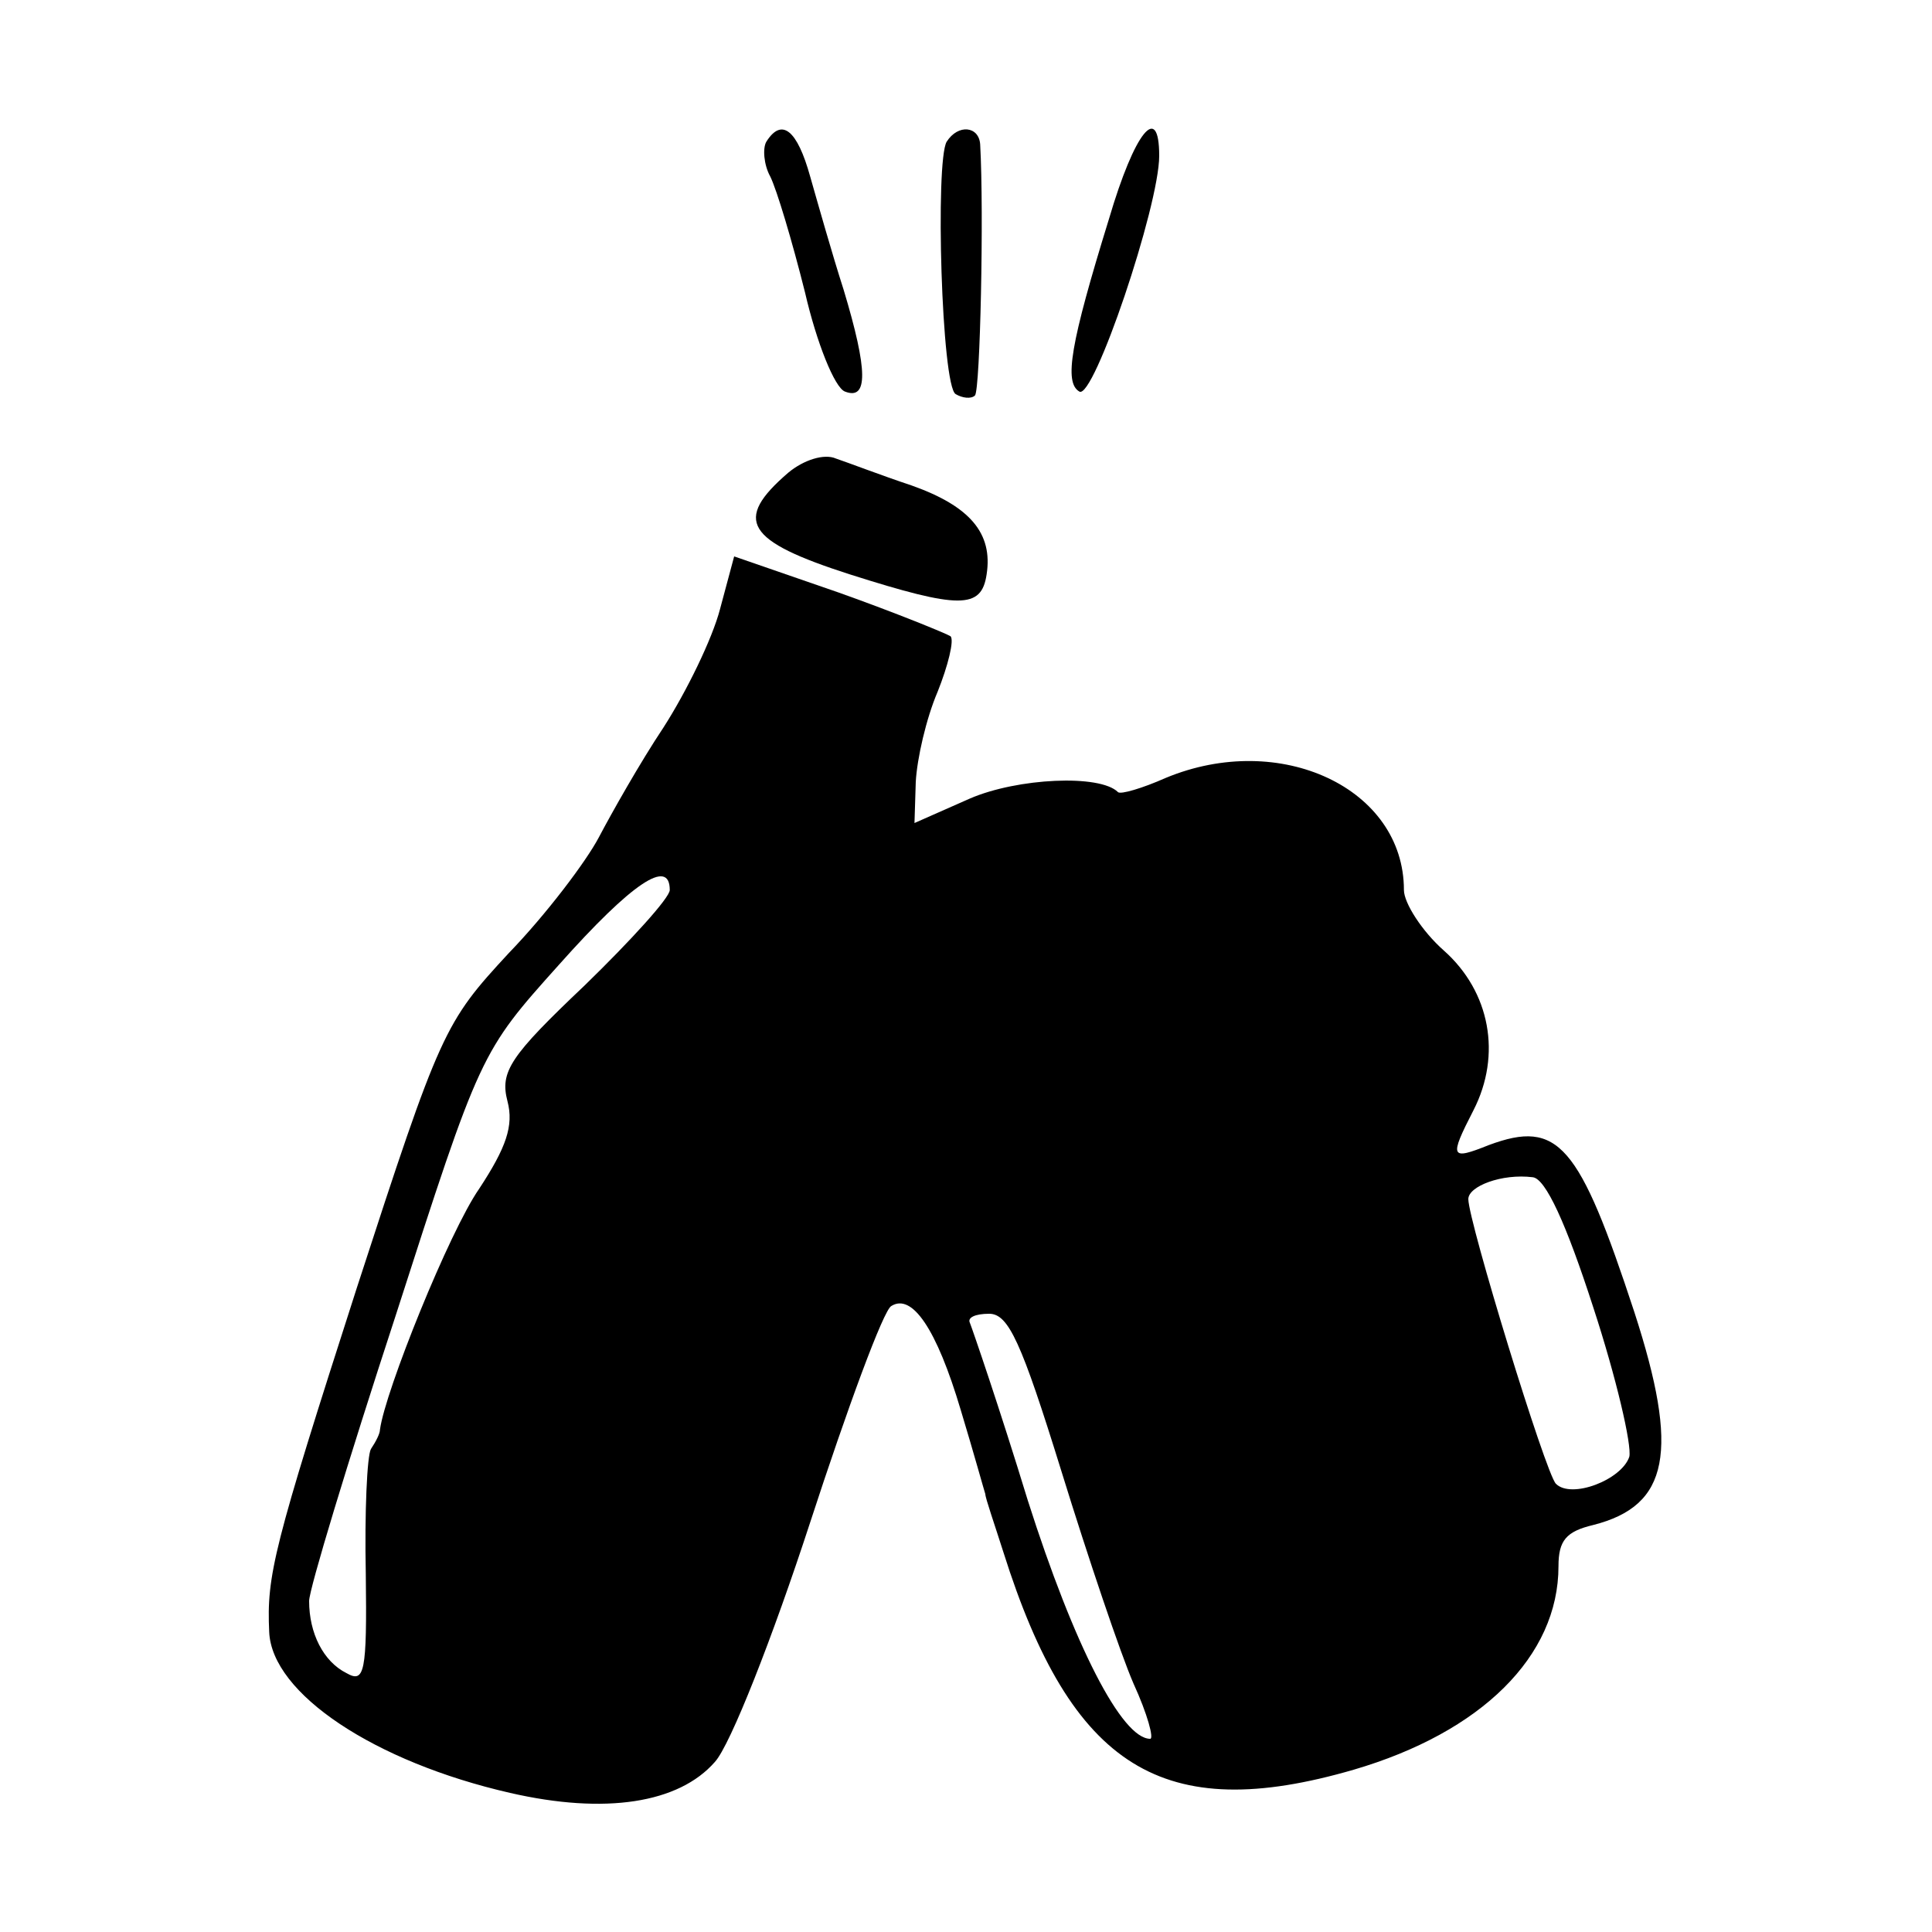 <?xml version="1.0" standalone="no"?>
<!DOCTYPE svg PUBLIC "-//W3C//DTD SVG 20010904//EN"
 "http://www.w3.org/TR/2001/REC-SVG-20010904/DTD/svg10.dtd">
<svg version="1.0" xmlns="http://www.w3.org/2000/svg"
 width="150pt" height="150pt" viewBox="0 0 150 150"
 preserveAspectRatio="xMidYMid meet">
<g transform="translate(0,150) scale(0.1,-0.1)"
fill="#000000" stroke="none">
<path d="M595 1390 c-3 -5 -2 -18 3 -27 5 -10 17 -50 27 -90 9 -39 23 -74 31
-77 18 -7 18 16 -1 79 -9 28 -20 67 -26 88 -10 36 -22 46 -34 27z"/>
<path d="M735 1390 c-9 -15 -4 -190 7 -196 5 -3 12 -4 15 -1 4 5 7 141 4 195
-1 14 -17 16 -26 2z"/>
<path d="M861 1330 c-30 -97 -35 -127 -23 -134 11 -7 62 144 62 183 0 42 -19
19 -39 -49z"/>
<path d="M612 1133 c-43 -37 -33 -53 48 -79 85 -27 102 -27 106 0 5 32 -13 53
-58 69 -24 8 -50 18 -59 21 -9 4 -25 -1 -37 -11z"/>
<path d="M559 1027 c-6 -23 -26 -64 -44 -92 -18 -27 -40 -66 -50 -85 -10 -19
-41 -60 -70 -90 -50 -54 -53 -60 -118 -260 -65 -202 -70 -223 -68 -267 2 -48
82 -101 187 -125 74 -17 131 -8 159 24 12 13 45 97 74 186 29 89 57 165 63
168 16 10 35 -17 54 -81 10 -33 18 -62 19 -65 0 -3 7 -23 14 -45 53 -168 124
-212 272 -169 99 29 159 88 159 158 0 20 6 27 27 32 59 15 67 57 32 165 -43
131 -59 150 -113 130 -30 -12 -31 -10 -12 27 22 43 13 92 -23 124 -17 15 -31
37 -31 47 0 79 -96 124 -185 87 -18 -8 -35 -13 -37 -11 -14 14 -78 11 -115 -5
l-43 -19 1 32 c1 18 8 49 17 70 8 20 13 40 10 43 -3 2 -42 18 -87 34 l-81 28
-11 -41z m-39 -218 c0 -6 -30 -39 -66 -74 -58 -55 -66 -67 -60 -90 5 -19 -1
-36 -22 -68 -23 -33 -73 -157 -77 -187 0 -3 -3 -9 -7 -15 -3 -5 -5 -49 -4 -97
1 -77 -1 -85 -15 -77 -18 9 -29 31 -29 56 0 9 30 108 67 221 66 205 66 205
127 273 57 64 86 83 86 58z m717 -324 c18 -55 30 -107 28 -116 -6 -18 -45 -33
-57 -21 -8 8 -68 204 -68 221 0 10 26 20 50 17 10 -1 26 -36 47 -101z m-413
-127 c21 -68 46 -142 56 -165 11 -24 16 -43 13 -43 -22 0 -59 72 -95 185 -22
72 -43 133 -45 138 -2 4 4 7 15 7 15 0 25 -22 56 -122z"/>
</g>
</svg>
